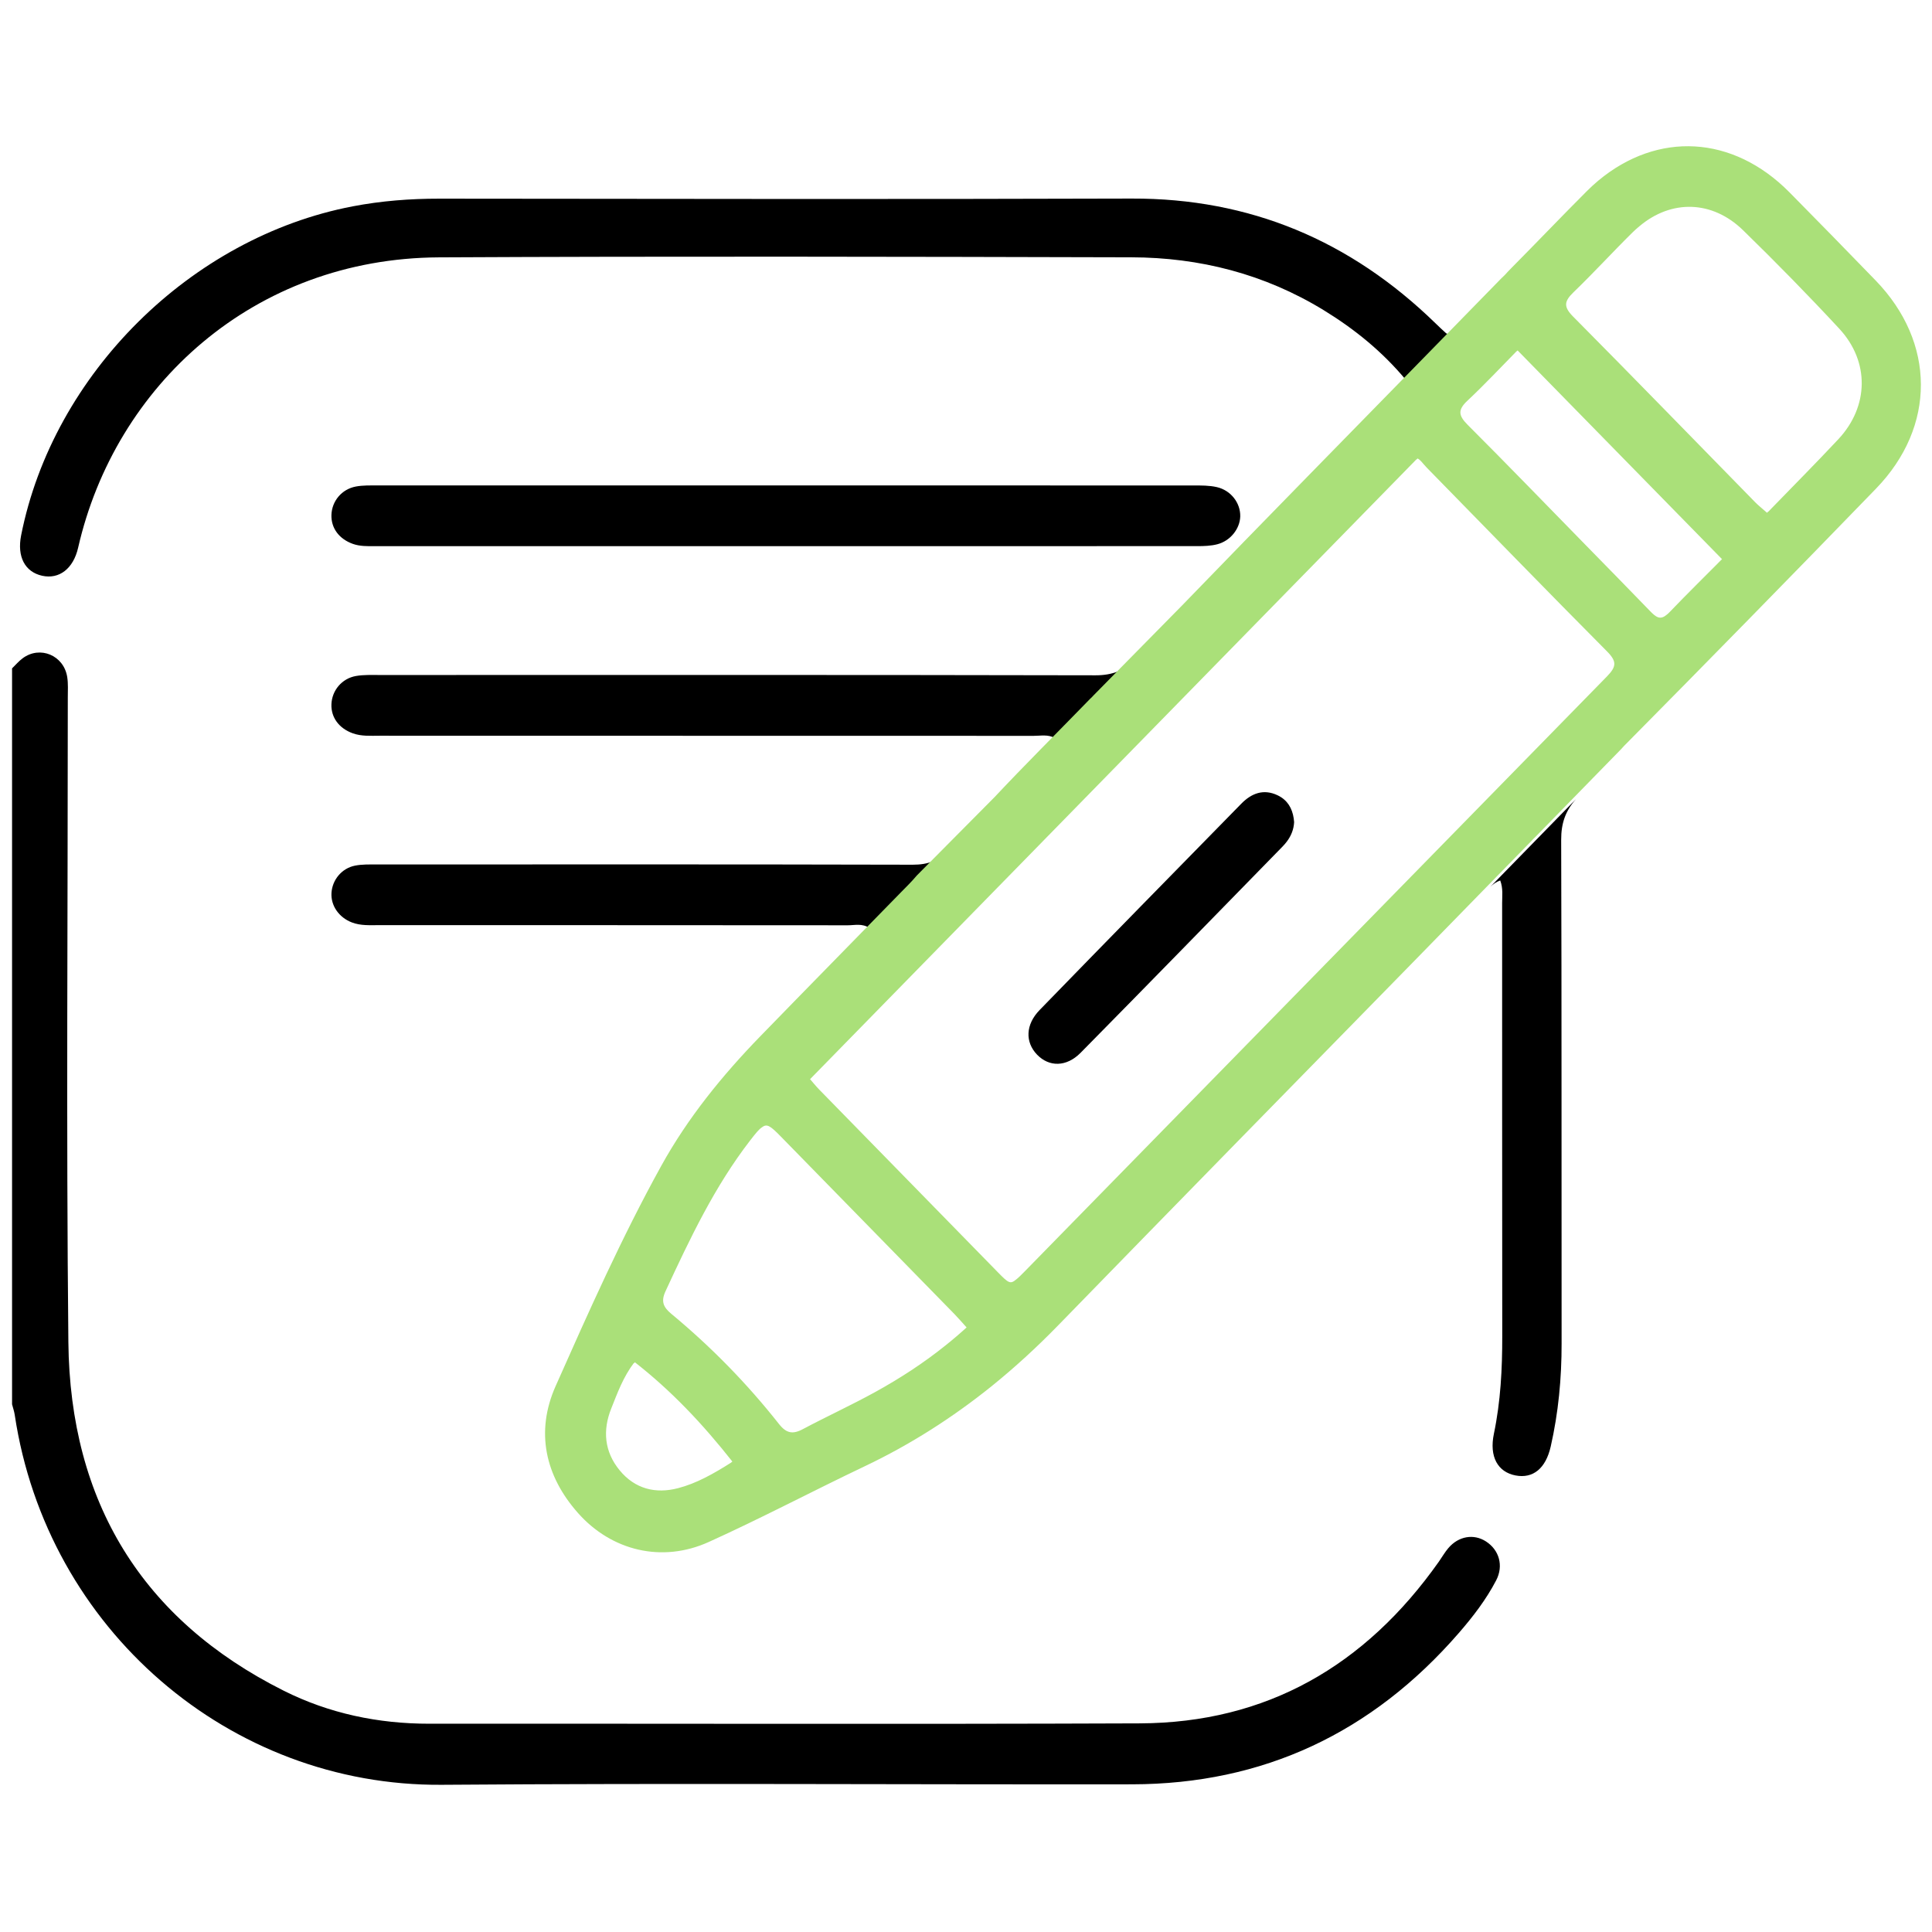 <?xml version="1.0" encoding="utf-8"?>
<!-- Generator: Adobe Illustrator 16.0.0, SVG Export Plug-In . SVG Version: 6.00 Build 0)  -->
<!DOCTYPE svg PUBLIC "-//W3C//DTD SVG 1.1//EN" "http://www.w3.org/Graphics/SVG/1.1/DTD/svg11.dtd">
<svg version="1.1" id="Layer_1" xmlns="http://www.w3.org/2000/svg" xmlns:xlink="http://www.w3.org/1999/xlink" x="0px" y="0px"
	 width="250px" height="250px" viewBox="0 0 250 250" enable-background="new 0 0 250 250" xml:space="preserve">
<g>
	<path d="M194.129,113.932c0.387,1.034,0.246,1.994,0.246,2.924c0.008,18.674-0.008,37.347,0.016,56.02
		c0.006,4.257-0.209,8.474-1.082,12.654c-0.619,2.965,0.498,4.956,2.809,5.394c2.258,0.428,3.9-0.904,4.545-3.747
		c0.998-4.388,1.414-8.833,1.408-13.34c-0.025-21.72,0.018-43.439-0.055-65.159c-0.008-2.152,0.553-3.74,1.91-5.269l-11.066,11.331
		C193.211,114.412,193.607,114.117,194.129,113.932z"/>
	<g>
		<path fill="none" d="M167.459,106.385c-0.049,0.956-0.393,1.77-0.922,2.485c0.529-0.715,0.875-1.529,0.924-2.485
			c-0.098-1.356-0.58-2.485-1.648-3.197C166.881,103.9,167.363,105.028,167.459,106.385z"/>
		<path d="M192.283,199.461c-1.582-1.021-3.545-0.692-4.867,0.86c-0.461,0.54-0.816,1.173-1.23,1.76
			c-9.529,13.492-22.318,20.859-38.705,20.922c-30.638,0.121-61.278,0.021-91.917,0.046c-6.618,0.006-12.977-1.322-18.876-4.285
			c-18.279-9.17-27.629-24.411-27.84-45.1c-0.286-27.803-0.07-55.608-0.074-83.411c0-0.881,0.061-1.777-0.074-2.64
			c-0.438-2.814-3.52-4.104-5.766-2.435c-0.502,0.372-0.917,0.868-1.373,1.308c0,31.741,0,63.484,0,95.227
			c0.118,0.461,0.28,0.916,0.348,1.385c4.167,27.724,27.817,48.058,55.253,47.854c29.774-0.224,59.553-0.024,89.328-0.062
			c16.955-0.026,31.045-6.638,42.287-19.588c1.82-2.096,3.527-4.315,4.822-6.796C194.6,202.593,193.984,200.556,192.283,199.461z"/>
		<path d="M147.113,85.135c-1.564,1.62-3.145,2.253-5.357,2.249c-30.882-0.065-61.765-0.045-92.645-0.039
			c-1.017,0-2.053-0.045-3.047,0.129c-1.833,0.319-3.113,1.877-3.177,3.655c-0.063,1.711,0.982,3.114,2.747,3.755
			c1.142,0.414,2.321,0.319,3.493,0.319c28.216,0.005,56.433,0.002,84.647,0.015c0.893,0,1.838-0.21,2.701,0.275
			c-0.125,0.464-0.354,0.803-0.611,1.096l11.391-11.569"/>
		<path d="M180.139,51.319l8.447-8.645c-0.295,0.258-0.611,0.489-1.004,0.615c-0.182-0.065-0.357-0.081-0.469-0.178
			c-0.471-0.42-0.928-0.858-1.383-1.299c-11.006-10.706-24.014-16.167-39.295-16.118c-29.863,0.097-59.726,0.041-89.589,0.013
			c-3.773-0.003-7.495,0.284-11.21,0.994C24.707,30.707,6.872,48.379,2.734,69.275C2.189,72.034,3.22,74.01,5.46,74.504
			c2.196,0.484,4.03-0.912,4.65-3.632c4.791-20.973,22.711-37.448,46.696-37.57c29.862-0.151,59.726-0.083,89.588-0.007
			c8.846,0.023,17.227,2.151,24.893,6.842c3.982,2.439,7.574,5.35,10.6,8.982c-0.473,1.051-1.232,1.645-1.887,2.315"/>
		<path d="M122.875,109.913c-1.37,1.459-2.804,1.985-4.757,1.98c-23.123-0.057-46.246-0.039-69.367-0.031
			c-0.938,0-1.897-0.03-2.81,0.15c-1.719,0.341-2.94,1.836-3.046,3.521c-0.106,1.657,0.968,3.196,2.654,3.835
			c1.137,0.431,2.317,0.345,3.489,0.345c20.224,0.004,40.446-0.001,60.667,0.018c0.898,0.002,1.858-0.281,2.811,0.359
			c-0.156,0.438-0.41,0.783-0.697,1.094c0.341-0.349,0.711-0.74,1.166-1.273l10.031-10.113"/>
		<path d="M45.653,70.376c0.912,0.325,1.85,0.299,2.788,0.3c35.504,0.002,71.007,0.003,106.508-0.007
			c0.855,0,1.738-0.027,2.559-0.239c1.709-0.438,2.938-2.01,2.979-3.608c0.043-1.719-1.195-3.371-3.031-3.791
			c-0.977-0.223-2.021-0.212-3.035-0.212c-17.557-0.011-35.109-0.007-52.666-0.007c-17.634,0-35.268-0.002-52.901,0.004
			c-0.938,0-1.896-0.03-2.81,0.141c-1.838,0.348-3.102,1.896-3.156,3.676C42.835,68.346,43.886,69.744,45.653,70.376z"/>
		<path d="M139.834,136.227c8.74-8.859,17.422-17.773,26.117-26.673c0.213-0.219,0.41-0.446,0.586-0.684
			c0.529-0.715,0.873-1.529,0.922-2.485c-0.096-1.356-0.578-2.485-1.646-3.197c-0.152-0.103-0.318-0.195-0.494-0.279
			c-1.816-0.863-3.371-0.263-4.699,1.092c-8.707,8.887-17.424,17.77-26.092,26.695c-1.844,1.897-1.883,4.16-0.336,5.771
			C135.744,138.083,137.992,138.094,139.834,136.227z"/>
		<path fill="#AAE079" stroke="#AAE079" stroke-width="0.984" stroke-miterlimit="10" d="M111.818,121.185"/>
		<path fill="#AAE079" stroke="#AAE079" stroke-width="0.246" stroke-miterlimit="10" d="M242.668,63.142
			c7.742-7.992,7.668-18.804-0.055-26.771c-3.695-3.814-7.406-7.616-11.139-11.393c-7.287-7.375-16.943-7.876-24.596-1.494
			c-0.494,0.416-0.977,0.859-1.451,1.333c-3.248,3.25-6.424,6.579-9.66,9.844l-0.529,0.544c-0.285,0.32-0.576,0.636-0.895,0.916
			l-8.445,8.645c-10.969,11.227-21.973,22.416-32.885,33.701l-11.391,11.569c-0.15,0.17-0.311,0.33-0.473,0.479l-0.277,0.282
			c-4.033,4.15-8.139,8.229-12.1,12.447l-10.031,10.113c-0.455,0.535-0.824,0.925-1.166,1.274c-0.053,0.059-0.111,0.113-0.167,0.17
			c-0.209,0.211-0.413,0.416-0.618,0.626c-6.089,6.243-12.205,12.457-18.28,18.711c-4.934,5.08-9.4,10.56-12.852,16.811
			c-5.091,9.214-9.38,18.853-13.654,28.476c-2.594,5.844-1.35,11.507,2.884,16.28c4.321,4.873,10.796,6.419,16.764,3.719
			c6.806-3.074,13.421-6.582,20.17-9.79c5.923-2.815,11.365-6.296,16.412-10.353c2.992-2.417,5.848-5.035,8.58-7.842
			c15.18-15.596,30.406-31.147,45.633-46.696l15.625-16c0.172-0.19,0.352-0.377,0.545-0.557l11.066-11.33
			c0.121-0.138,0.24-0.276,0.375-0.413C220.988,85.402,231.857,74.302,242.668,63.142z M203.514,37.742
			c2.619-2.523,5.076-5.219,7.668-7.772c0.291-0.287,0.59-0.55,0.893-0.799c4.176-3.516,9.533-3.396,13.572,0.541
			c4.244,4.141,8.406,8.38,12.443,12.735c3.992,4.304,3.885,10.186-0.117,14.469c-2.965,3.17-6.027,6.242-9.174,9.489
			c-0.006-0.006-0.01-0.008-0.014-0.014c-0.043,0.043-0.084,0.085-0.125,0.129c-0.791-0.696-1.223-1.033-1.605-1.422
			c-7.861-8.029-15.691-16.093-23.605-24.071C202.158,39.721,202.279,38.934,203.514,37.742z M189.783,51.779
			c2.293-2.15,4.445-4.458,6.455-6.497c0.004,0.005,0.008,0.01,0.014,0.014c0.041-0.041,0.084-0.086,0.125-0.128
			c8.895,9.083,17.619,17.991,26.623,27.185c-2.254,2.272-4.619,4.595-6.914,6.987c-0.141,0.148-0.275,0.26-0.404,0.351
			c-0.902,0.74-1.535,0.208-2.256-0.537c-2.803-2.903-5.633-5.781-8.455-8.666c-5.035-5.147-10.041-10.328-15.133-15.417
			C188.617,53.852,188.451,53.026,189.783,51.779z M94.812,189.275c-2.431,1.548-4.644,2.792-7.053,3.416
			c-2.918,0.758-5.644,0.113-7.674-2.358c-2.011-2.445-2.253-5.257-1.101-8.127c0.794-1.976,1.509-4.026,2.996-5.993
			c0.012,0.009,0.024,0.019,0.037,0.028c0.035-0.048,0.065-0.097,0.103-0.146c4.814,3.746,8.895,8.065,12.832,13.064
			c-0.052,0.031-0.103,0.063-0.155,0.096C94.801,189.264,94.807,189.27,94.812,189.275z M113.373,180.202
			c-3.098,1.712-6.322,3.186-9.449,4.848c-1.337,0.711-2.232,0.544-3.21-0.694c-4.141-5.254-8.796-10.003-13.924-14.251
			c-1.08-0.894-1.418-1.703-0.789-3.061c3.154-6.811,6.364-13.58,10.967-19.541c0.707-0.913,1.165-1.487,1.571-1.737
			c0.744-0.568,1.264-0.138,2.632,1.261c7.481,7.643,14.957,15.291,22.432,22.94c0.492,0.505,0.952,1.045,1.646,1.813
			c-0.925,0.848-1.864,1.647-2.816,2.407C119.54,176.512,116.521,178.459,113.373,180.202z M208.021,87.622L132.67,164.62
			c-0.459,0.47-0.795,0.804-1.078,1.023c-0.879,0.751-1.203,0.455-2.545-0.915c-7.708-7.875-15.411-15.753-23.11-23.634
			c-0.491-0.505-0.93-1.058-1.28-1.456c26.302-26.886,52.39-53.553,78.597-80.339c0.006,0.001,0.012,0.008,0.018,0.01
			c0.041-0.042,0.082-0.083,0.123-0.125c0.43,0.115,0.832,0.748,1.32,1.247c7.768,7.929,15.494,15.899,23.316,23.768
			C209.375,85.551,209.314,86.302,208.021,87.622z"/>
	</g>
</g>
</svg>
